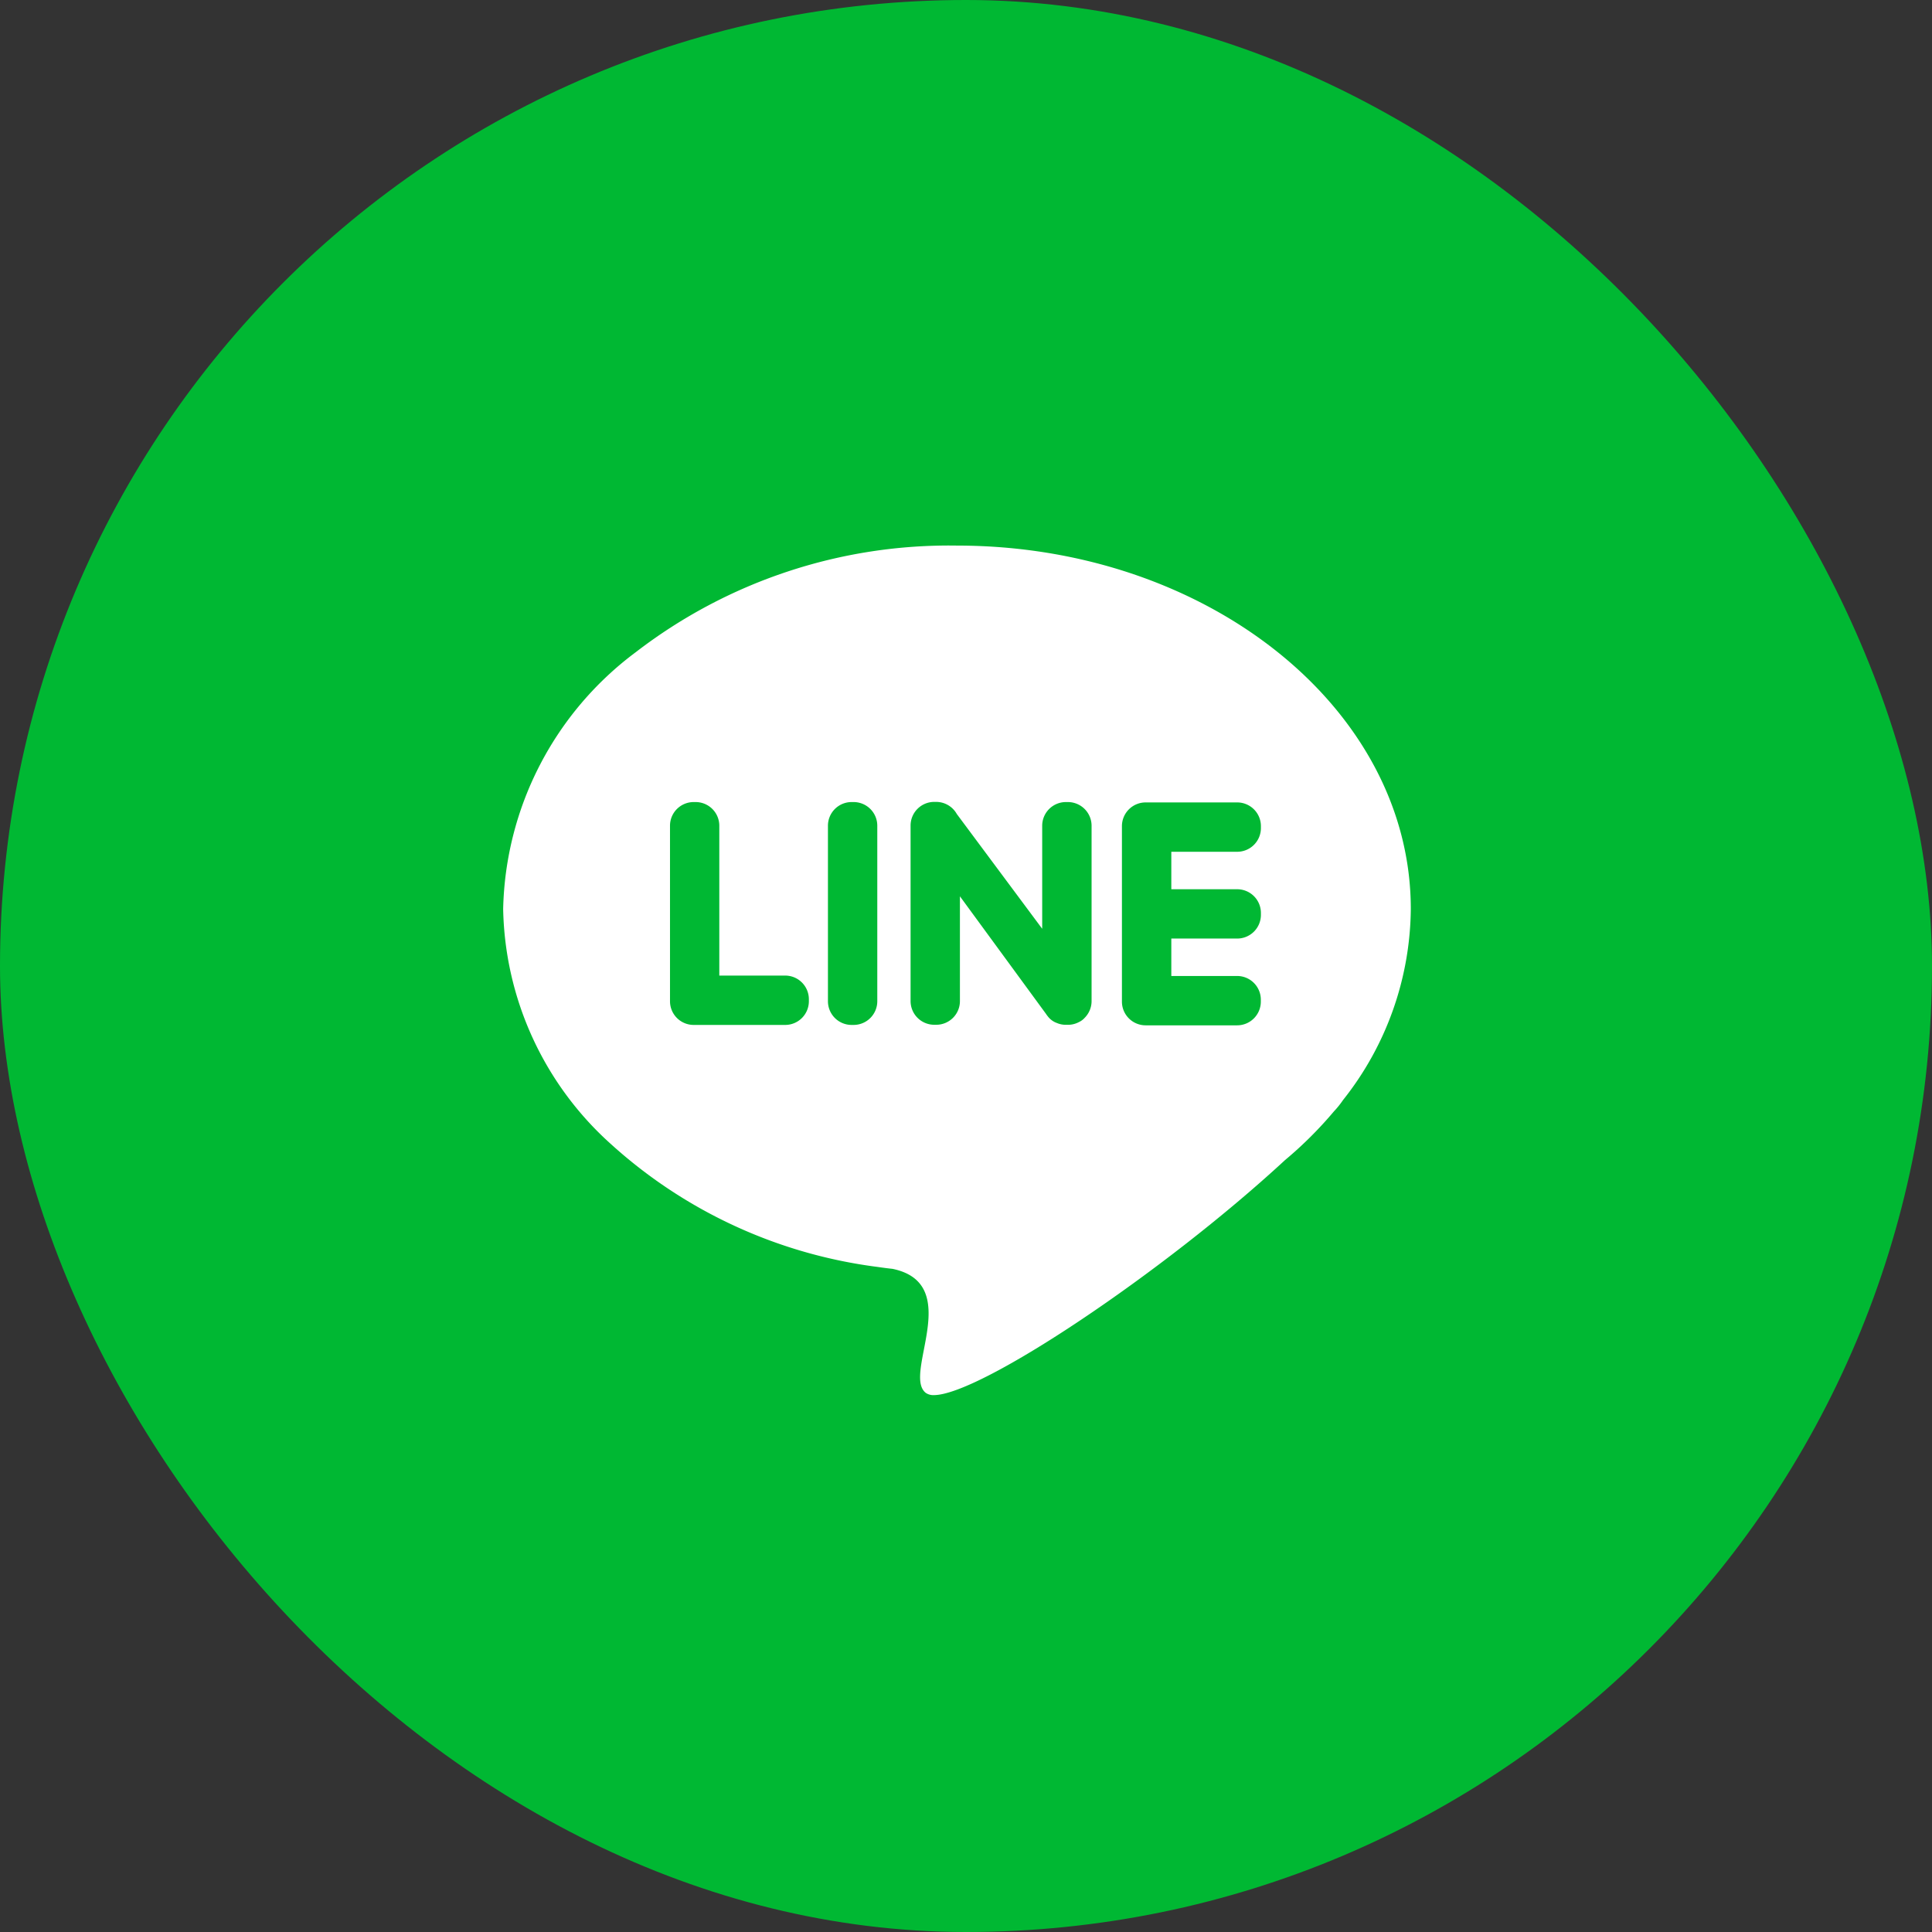 <svg xmlns="http://www.w3.org/2000/svg" xmlns:xlink="http://www.w3.org/1999/xlink" viewBox="0 0 48 48">
  <rect x="0" y="0" width="48" height="48" fill="#333333" stroke="none"/>
  <defs>
    <style>
      .cls-1 {
        fill: none;
      }

      .cls-2 {
        fill: #00b833;
      }

      .cls-3 {
        clip-path: url(#clip-path);
      }

      .cls-4 {
        fill: #fff;
      }
    </style>
    <clipPath id="clip-path">
      <path id="Clip_2" data-name="Clip 2" class="cls-1" d="M0,0H22.549V21.106H0Z" transform="translate(0.001 0)"/>
    </clipPath>
  </defs>
  <g id="シンボル_227_1" data-name="シンボル 227 – 1" transform="translate(-136)">
    <rect id="Rectangle_3" data-name="Rectangle 3" class="cls-2" width="48" height="48" rx="24" transform="translate(136)"/>
    <g id="ic_line" transform="translate(145 9.555)">
      <g id="ic_line-2" data-name="ic_line" transform="translate(3.5 4)">
        <path id="Clip_2-2" data-name="Clip 2" class="cls-1" d="M0,0H22.549V21.106H0Z" transform="translate(0.001 0)"/>
        <g id="ic_line-3" data-name="ic_line" class="cls-3">
          <path id="Fill_1" data-name="Fill 1" class="cls-4" d="M10.7,21.106h0a.329.329,0,0,1-.2-.055c-.221-.173-.14-.594-.046-1.082.152-.788.341-1.769-.782-2-.115-.012-.238-.028-.374-.048a12.155,12.155,0,0,1-6.629-3.059A8.047,8.047,0,0,1,0,9.029,8.175,8.175,0,0,1,3.3,2.644,12.751,12.751,0,0,1,11.275,0C17.492,0,22.55,4.05,22.55,9.029a7.731,7.731,0,0,1-1.685,4.748,2.248,2.248,0,0,1-.208.262l-.006.005a9.814,9.814,0,0,1-1.227,1.224C16.415,18.05,11.85,21.106,10.7,21.106ZM15.962,6.381a.589.589,0,0,0-.589.589v4.361a.589.589,0,0,0,.589.588h2.273a.589.589,0,0,0,.589-.588v-.049a.589.589,0,0,0-.589-.589H16.6V9.763h1.637a.589.589,0,0,0,.589-.589V9.126a.589.589,0,0,0-.589-.588H16.6V7.607h1.637a.589.589,0,0,0,.589-.588V6.97a.589.589,0,0,0-.589-.589H15.962ZM11.347,8.712l0,0,2.14,2.923a.62.62,0,0,0,.043.059.494.494,0,0,0,.229.168.569.569,0,0,0,.223.044h.048a.578.578,0,0,0,.275-.068.435.435,0,0,0,.144-.107.591.591,0,0,0,.17-.412V6.959a.589.589,0,0,0-.59-.587h-.048a.589.589,0,0,0-.589.587V9.52L11.27,6.668a.588.588,0,0,0-.509-.3h-.05a.588.588,0,0,0-.589.587v4.362a.589.589,0,0,0,.589.588h.05a.588.588,0,0,0,.587-.588V8.712Zm-2.69-2.34a.588.588,0,0,0-.588.587v4.362a.588.588,0,0,0,.588.588h.049a.589.589,0,0,0,.589-.588V6.959a.588.588,0,0,0-.589-.587Zm-3.924,0a.588.588,0,0,0-.588.587v4.362a.588.588,0,0,0,.588.588H7.007a.588.588,0,0,0,.588-.588v-.05a.588.588,0,0,0-.588-.588H5.37V6.959a.588.588,0,0,0-.589-.587Z" transform="translate(0.001 0)"/>
        </g>
      </g>
    </g>
  </g>
</svg>
